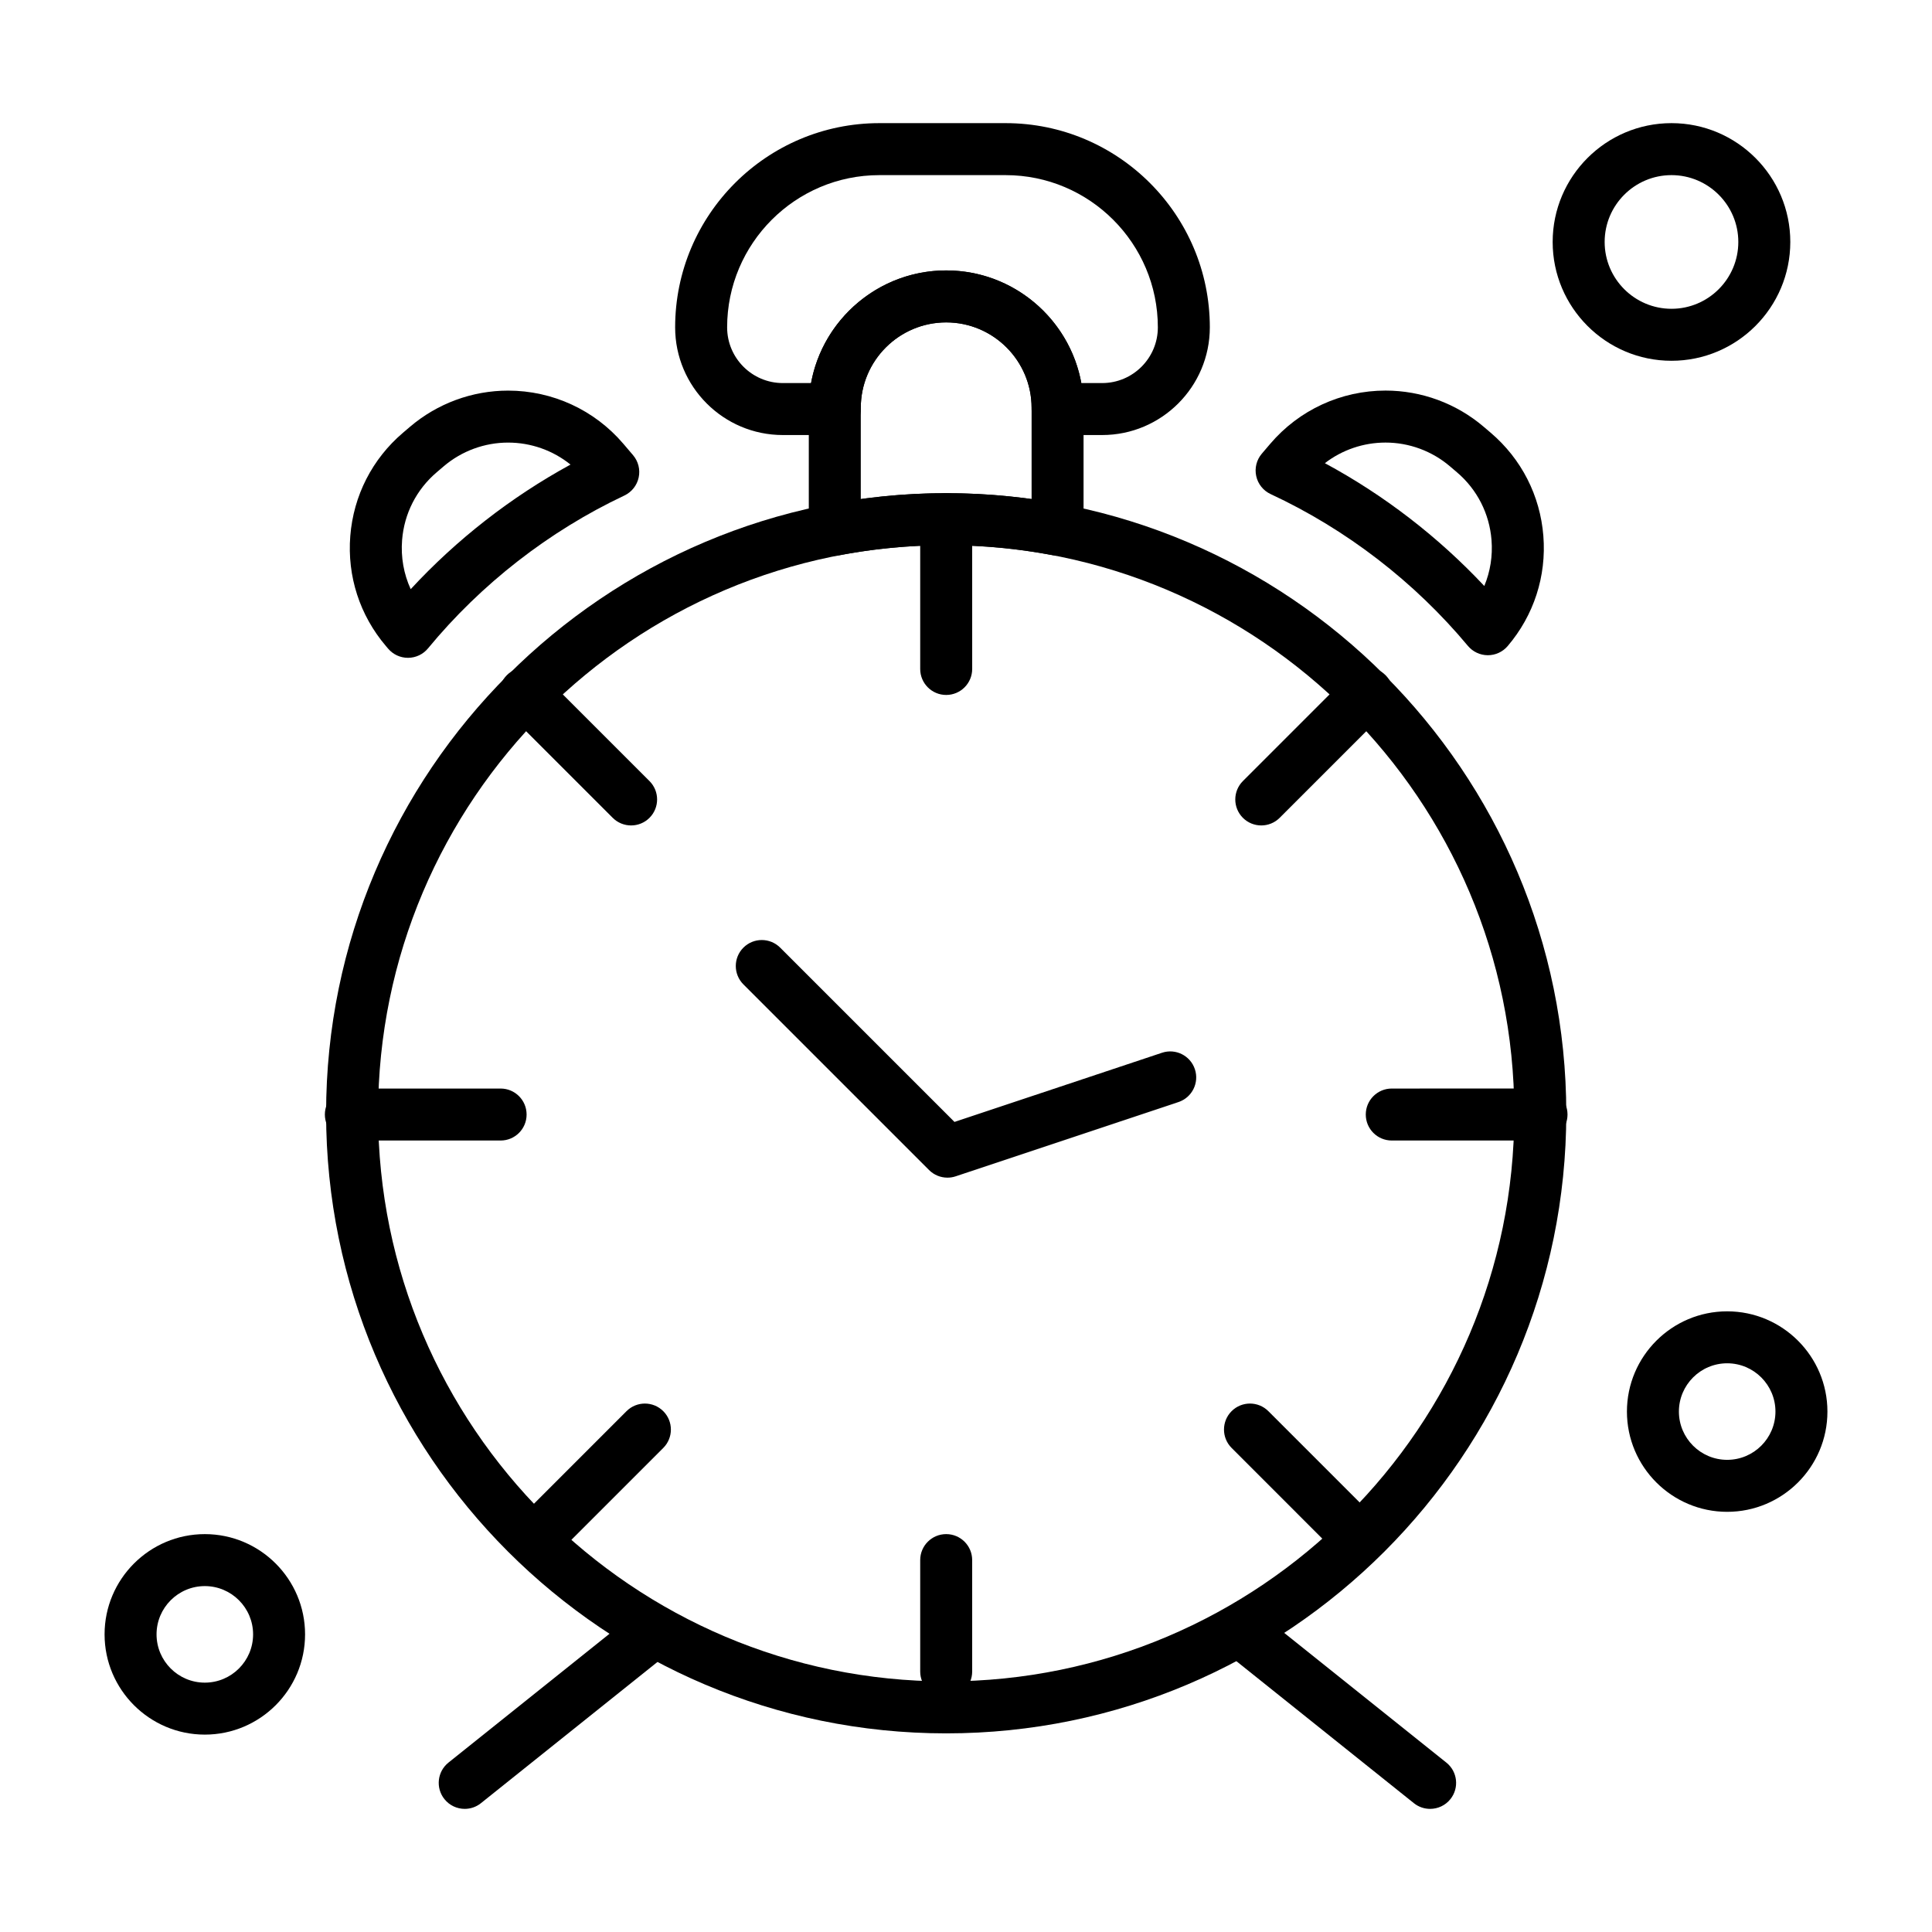 <?xml version="1.0" encoding="UTF-8"?>
<!-- Uploaded to: ICON Repo, www.svgrepo.com, Generator: ICON Repo Mixer Tools -->
<svg fill="#000000" width="800px" height="800px" version="1.1" viewBox="144 144 512 512" xmlns="http://www.w3.org/2000/svg">
 <g>
  <path d="m538.3 317.64h-0.039c-2.031-0.012-3.953-0.918-5.254-2.477-14.184-17.008-32.258-30.914-52.273-40.223-1.953-0.906-3.367-2.676-3.824-4.777-0.461-2.102 0.09-4.301 1.488-5.938l2.246-2.633c7.633-8.953 18.762-14.086 30.539-14.086 9.52 0 18.758 3.406 26.008 9.59l1.852 1.578c8.156 6.949 13.113 16.66 13.961 27.34 0.848 10.68-2.512 21.051-9.461 29.207-1.312 1.535-3.227 2.418-5.242 2.418zm-43.195-50.895c15.676 8.453 30.043 19.523 42.25 32.547 1.582-3.805 2.25-7.957 1.914-12.184-0.559-7.012-3.812-13.387-9.164-17.949l-1.852-1.578c-4.762-4.059-10.824-6.297-17.07-6.297-5.879 0-11.512 1.949-16.078 5.461z"/>
  <path d="m252.11 318.33c-2.016 0-3.934-0.883-5.242-2.418l-0.578-0.68c-6.949-8.152-10.309-18.523-9.461-29.203 0.852-10.68 5.809-20.391 13.961-27.34l1.855-1.582c7.254-6.184 16.488-9.59 26.008-9.59 11.773 0 22.906 5.133 30.539 14.09l2.57 3.016c1.391 1.633 1.945 3.82 1.492 5.918-0.449 2.098-1.855 3.863-3.793 4.781-19.961 9.422-37.957 23.43-52.035 40.504-1.297 1.574-3.219 2.488-5.258 2.504h-0.059zm26.539-57.039c-6.246 0-12.309 2.234-17.07 6.293l-1.855 1.582c-5.352 4.562-8.609 10.938-9.164 17.949-0.359 4.539 0.434 8.992 2.281 13.02 12.195-13.195 26.605-24.426 42.352-33.016-4.644-3.742-10.465-5.828-16.543-5.828z"/>
  <path d="m394.75 603.36c-90.609 0-164.33-73.719-164.33-164.33s73.719-164.33 164.33-164.33 164.33 73.719 164.33 164.33-73.715 164.33-164.33 164.33zm0-314.88c-83.016 0-150.55 67.539-150.55 150.55 0 83.016 67.535 150.55 150.55 150.55s150.55-67.539 150.55-150.55c0.004-83.012-67.535-150.55-150.55-150.55z"/>
  <path d="m436.08 259.29h-11.809c-3.805 0-6.887-3.082-6.887-6.887v-0.328c0-12.48-10.152-22.633-22.633-22.633s-22.633 10.152-22.633 22.633v0.328c0 3.805-3.082 6.887-6.887 6.887h-13.777c-15.734 0-28.535-12.801-28.535-28.535 0-29.844 24.277-54.121 54.121-54.121h33.457c29.844 0 54.121 24.277 54.121 54.121-0.004 15.734-12.805 28.535-28.539 28.535zm-5.512-13.773h5.512c8.141 0 14.762-6.621 14.762-14.762 0-22.246-18.098-40.344-40.344-40.344h-33.457c-22.246 0-40.344 18.098-40.344 40.344 0 8.141 6.621 14.762 14.762 14.762h7.481c3.098-16.957 17.98-29.848 35.816-29.848 17.832 0 32.715 12.891 35.812 29.848z"/>
  <path d="m424.27 291.25c-0.43 0-0.855-0.039-1.285-0.121-18.566-3.523-37.902-3.523-56.473 0-2.016 0.383-4.098-0.152-5.676-1.461-1.582-1.309-2.496-3.254-2.496-5.305v-32.297c0-20.074 16.332-36.406 36.406-36.406 20.074 0 36.406 16.332 36.406 36.406v32.297c0 2.051-0.914 3.996-2.496 5.305-1.238 1.031-2.797 1.582-4.387 1.582zm-29.52-16.551c7.555 0 15.137 0.523 22.633 1.559v-24.191c0-12.48-10.152-22.633-22.633-22.633s-22.633 10.152-22.633 22.633v24.191c7.496-1.035 15.078-1.559 22.633-1.559z"/>
  <path d="m394.75 328.17c-3.805 0-6.887-3.082-6.887-6.887v-39.688c0-3.805 3.082-6.887 6.887-6.887s6.887 3.082 6.887 6.887l0.004 39.684c-0.004 3.805-3.086 6.891-6.891 6.891z"/>
  <path d="m394.75 593.85c-3.805 0-6.887-3.082-6.887-6.887v-29.52c0-3.805 3.082-6.887 6.887-6.887s6.887 3.082 6.887 6.887v29.52c0 3.801-3.082 6.887-6.887 6.887z"/>
  <path d="m478.25 362.75c-1.762 0-3.527-0.672-4.871-2.016-2.688-2.688-2.688-7.051 0-9.742l28.062-28.062c2.691-2.688 7.051-2.688 9.742 0 2.688 2.688 2.688 7.051 0 9.742l-28.062 28.062c-1.344 1.344-3.109 2.016-4.871 2.016z"/>
  <path d="m286.84 557.8c-1.762 0-3.527-0.672-4.871-2.016-2.691-2.691-2.691-7.051 0-9.742l28.062-28.066c2.688-2.691 7.051-2.688 9.742 0 2.691 2.691 2.691 7.051 0 9.742l-28.062 28.066c-1.348 1.344-3.109 2.016-4.871 2.016z"/>
  <path d="m552.52 446.25h-39.688c-3.805 0-6.887-3.082-6.887-6.887s3.082-6.887 6.887-6.887l39.688-0.004c3.805 0 6.887 3.082 6.887 6.887 0 3.809-3.082 6.891-6.887 6.891z"/>
  <path d="m276.67 446.25h-39.691c-3.805 0-6.887-3.082-6.887-6.887s3.082-6.887 6.887-6.887h39.688c3.805 0 6.887 3.082 6.887 6.887 0.004 3.805-3.078 6.887-6.883 6.887z"/>
  <path d="m503.32 557.8c-1.762 0-3.527-0.672-4.871-2.019l-28.062-28.066c-2.688-2.688-2.688-7.051 0-9.742 2.688-2.688 7.051-2.688 9.742 0l28.062 28.066c2.688 2.688 2.688 7.051 0 9.742-1.348 1.348-3.109 2.019-4.871 2.019z"/>
  <path d="m311.25 362.75c-1.762 0-3.527-0.672-4.871-2.016l-28.062-28.062c-2.691-2.688-2.691-7.051 0-9.742 2.688-2.688 7.051-2.688 9.742 0l28.062 28.062c2.691 2.688 2.691 7.051 0 9.742-1.344 1.344-3.109 2.016-4.871 2.016z"/>
  <path d="m522.99 623.37c-1.508 0-3.027-0.492-4.297-1.508l-49.199-39.359c-2.973-2.375-3.453-6.711-1.074-9.68 2.375-2.969 6.707-3.453 9.68-1.074l49.199 39.359c2.973 2.375 3.453 6.711 1.074 9.68-1.359 1.699-3.359 2.582-5.383 2.582z"/>
  <path d="m267.16 623.37c-2.019 0-4.023-0.883-5.383-2.586-2.375-2.973-1.895-7.305 1.074-9.68l49.199-39.359c2.973-2.375 7.305-1.895 9.68 1.074 2.375 2.973 1.895 7.305-1.074 9.68l-49.199 39.359c-1.266 1.02-2.785 1.512-4.297 1.512z"/>
  <path d="m395.08 456.09c-1.797 0-3.559-0.703-4.871-2.016l-49.199-49.199c-2.691-2.691-2.691-7.051 0-9.742 2.688-2.688 7.051-2.688 9.742 0l46.191 46.191 55-18.332c3.609-1.207 7.512 0.75 8.711 4.356 1.203 3.609-0.746 7.512-4.356 8.711l-59.039 19.68c-0.715 0.238-1.449 0.352-2.18 0.352z"/>
  <path d="m198.28 603.69c-14.648 0-26.566-11.918-26.566-26.566 0-14.648 11.918-26.566 26.566-26.566 14.648 0 26.566 11.918 26.566 26.566 0.004 14.648-11.914 26.566-26.566 26.566zm0-39.359c-7.055 0-12.793 5.738-12.793 12.793 0 7.055 5.738 12.793 12.793 12.793 7.055 0 12.793-5.738 12.793-12.793 0-7.055-5.738-12.793-12.793-12.793z"/>
  <path d="m601.72 544.65c-14.648 0-26.566-11.918-26.566-26.566 0-14.648 11.918-26.566 26.566-26.566s26.566 11.918 26.566 26.566c0.004 14.648-11.918 26.566-26.566 26.566zm0-39.363c-7.055 0-12.793 5.738-12.793 12.793s5.738 12.793 12.793 12.793 12.793-5.738 12.793-12.793c0-7.051-5.738-12.793-12.793-12.793z"/>
  <path d="m586.96 239.61c-17.363 0-31.488-14.125-31.488-31.488 0-17.363 14.125-31.488 31.488-31.488 17.363 0 31.488 14.125 31.488 31.488-0.004 17.363-14.129 31.488-31.488 31.488zm0-49.199c-9.766 0-17.711 7.945-17.711 17.711 0 9.766 7.945 17.711 17.711 17.711 9.766 0 17.711-7.945 17.711-17.711 0-9.766-7.945-17.711-17.711-17.711z"/>
 </g>
</svg>